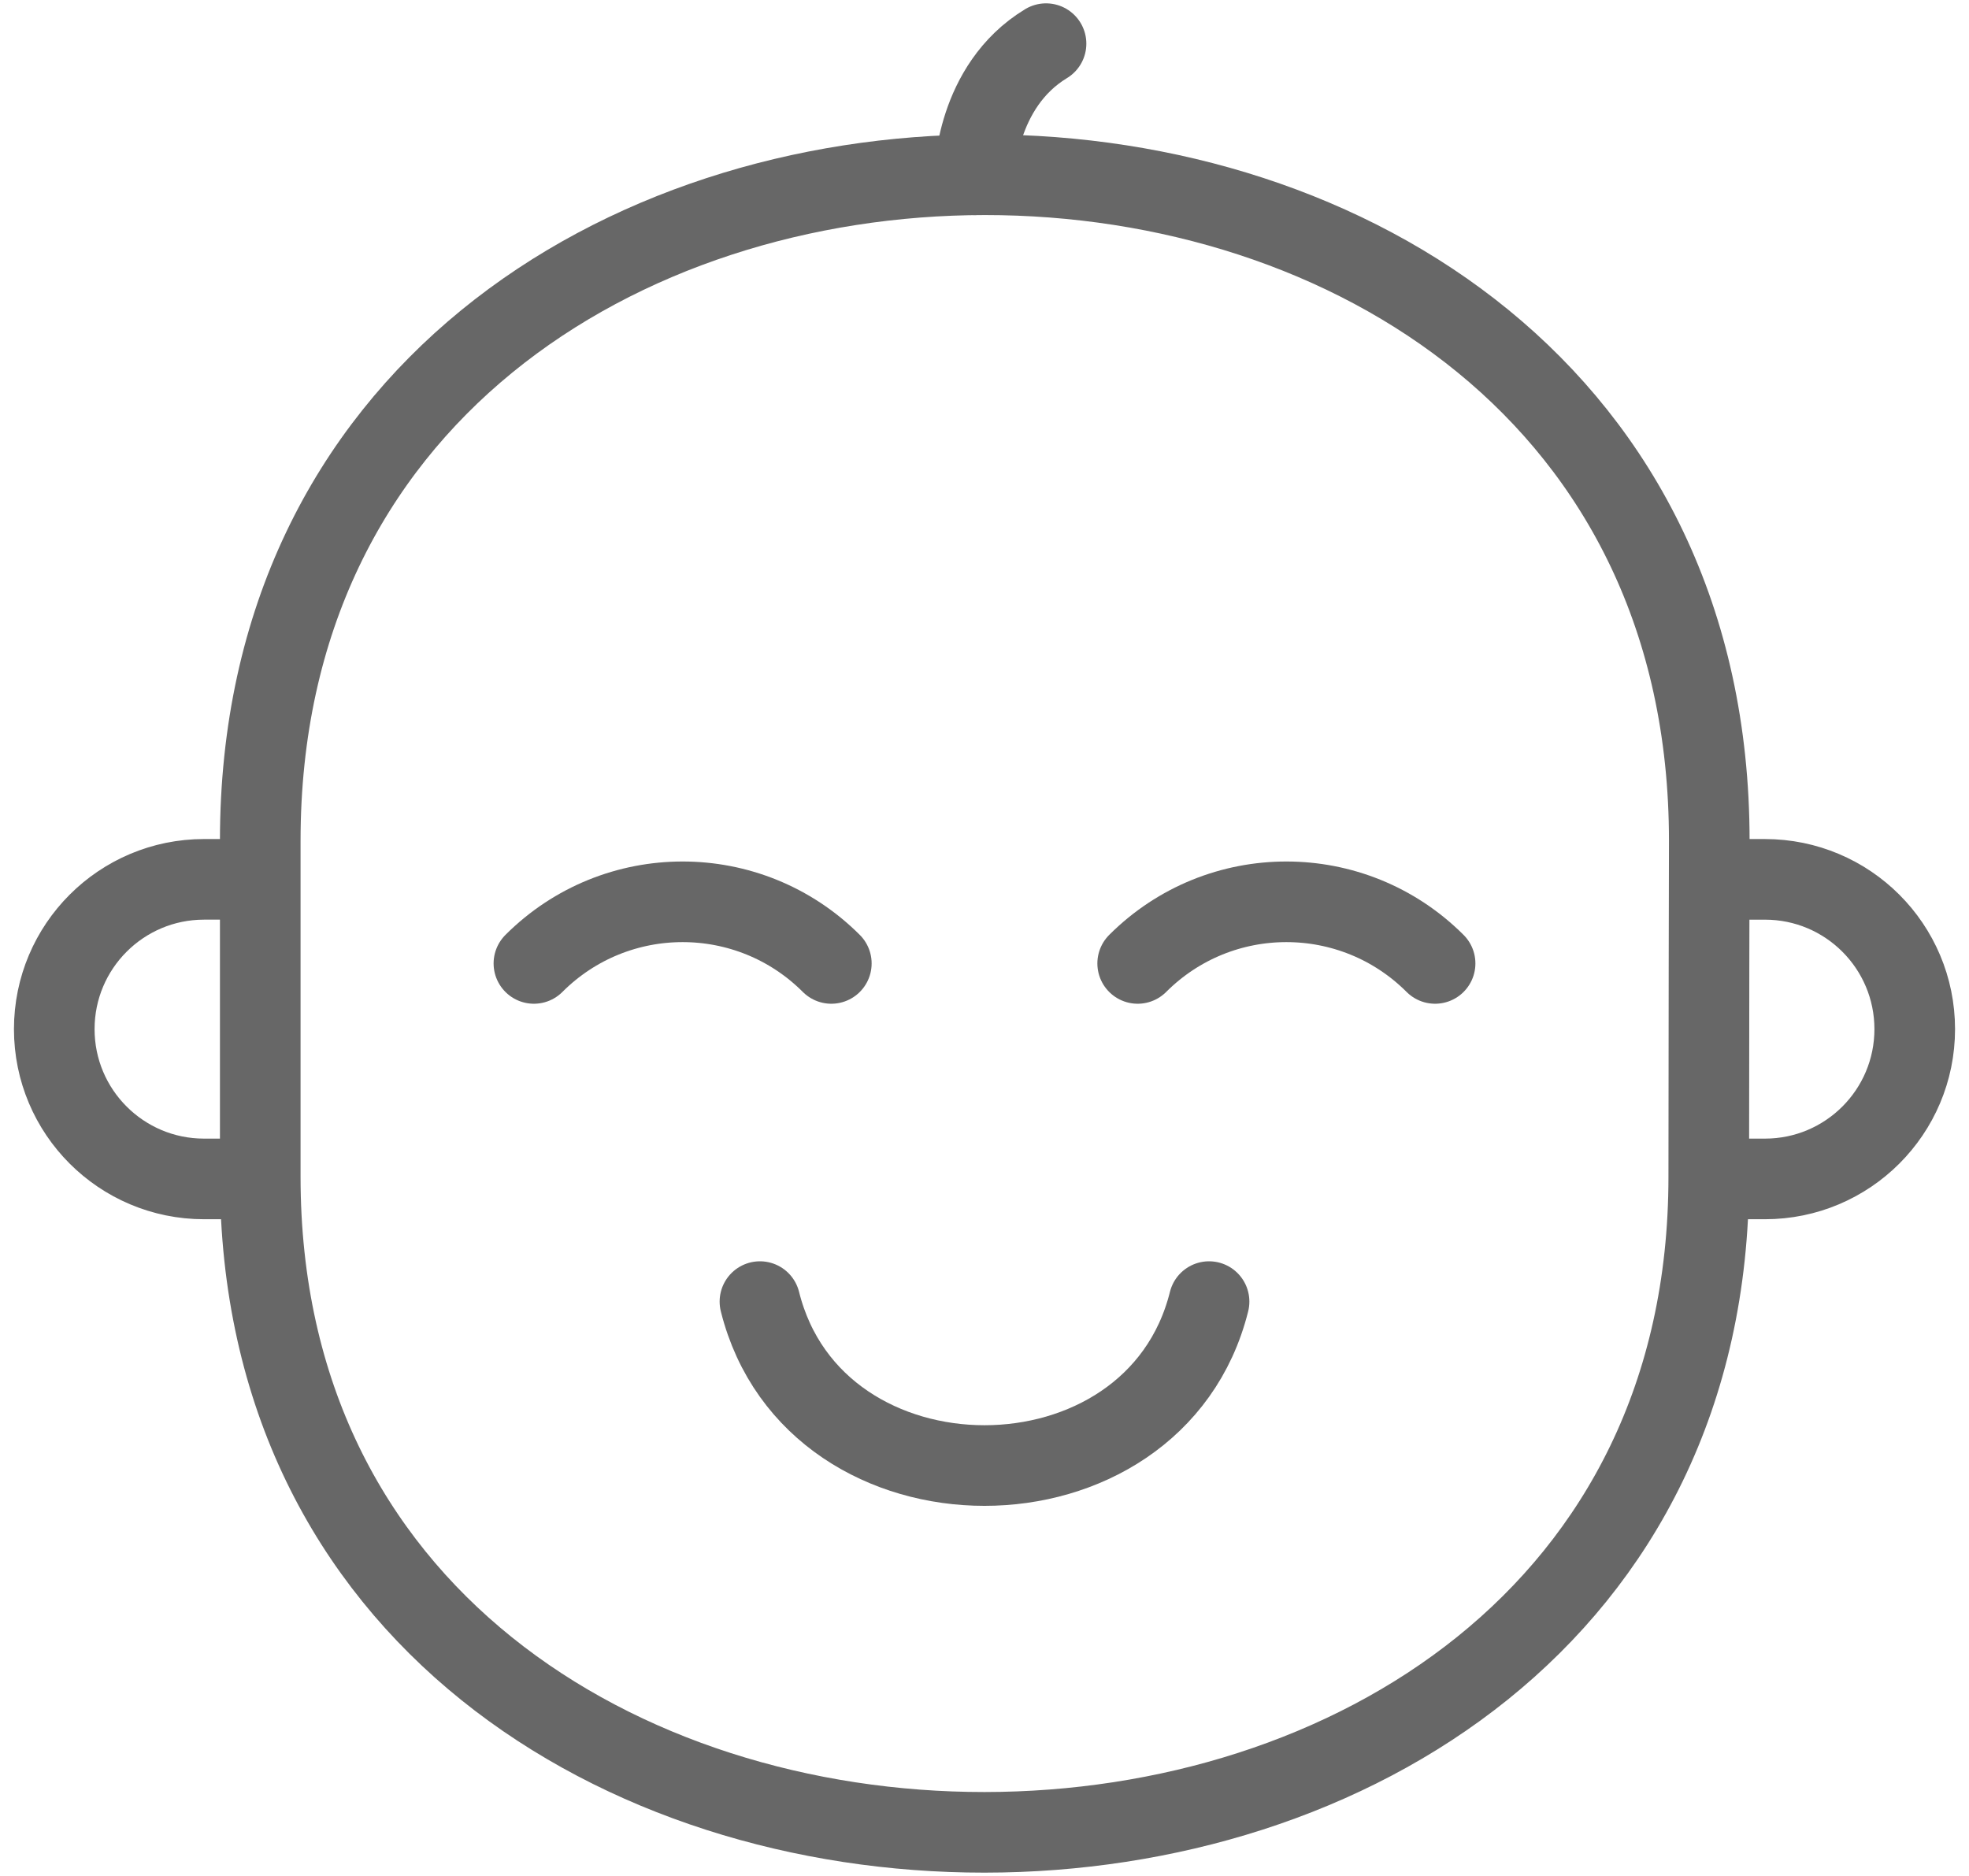 <svg width="127" height="121" viewBox="0 0 127 121" fill="none" xmlns="http://www.w3.org/2000/svg">
<path d="M110.855 56.72H113.839C119.175 56.72 123.5 61.045 123.5 66.381V66.382C123.5 71.718 119.175 76.043 113.839 76.043H110.855" stroke="#676767" stroke-width="5.2" stroke-miterlimit="10" stroke-linecap="round" stroke-linejoin="round"/>
<path d="M15.226 76.043H13.161C7.825 76.043 3.5 71.718 3.5 66.382V66.38C3.5 61.045 7.825 56.719 13.161 56.719H15.226" stroke="#676767" stroke-width="5.2" stroke-miterlimit="10" stroke-linecap="round" stroke-linejoin="round"/>
<path d="M110.248 54.234C110.254 -3.096 16.786 -3.002 16.786 54.234C16.786 54.234 16.786 64.731 16.786 75.902C16.786 132.332 110.221 132.239 110.215 75.902C110.214 68.652 110.248 54.234 110.248 54.234Z" stroke="#676767" stroke-width="5.2" stroke-miterlimit="10" stroke-linecap="round" stroke-linejoin="round"/>
<path d="M53.62 62.143C48.318 56.843 39.739 56.843 34.437 62.143" stroke="#676767" stroke-width="5.2" stroke-miterlimit="10" stroke-linecap="round" stroke-linejoin="round"/>
<path d="M92.563 62.143C87.261 56.843 78.682 56.843 73.38 62.143" stroke="#676767" stroke-width="5.2" stroke-miterlimit="10" stroke-linecap="round" stroke-linejoin="round"/>
<path d="M49.016 83.956C52.534 98.055 74.466 98.055 77.984 83.956" stroke="#676767" stroke-width="5.2" stroke-miterlimit="10" stroke-linecap="round" stroke-linejoin="round"/>
<path d="M62.863 11.272C62.863 11.272 62.932 5.564 67.469 2.816" stroke="#676767" stroke-width="5.2" stroke-miterlimit="10" stroke-linecap="round" stroke-linejoin="round"/>
</svg>
